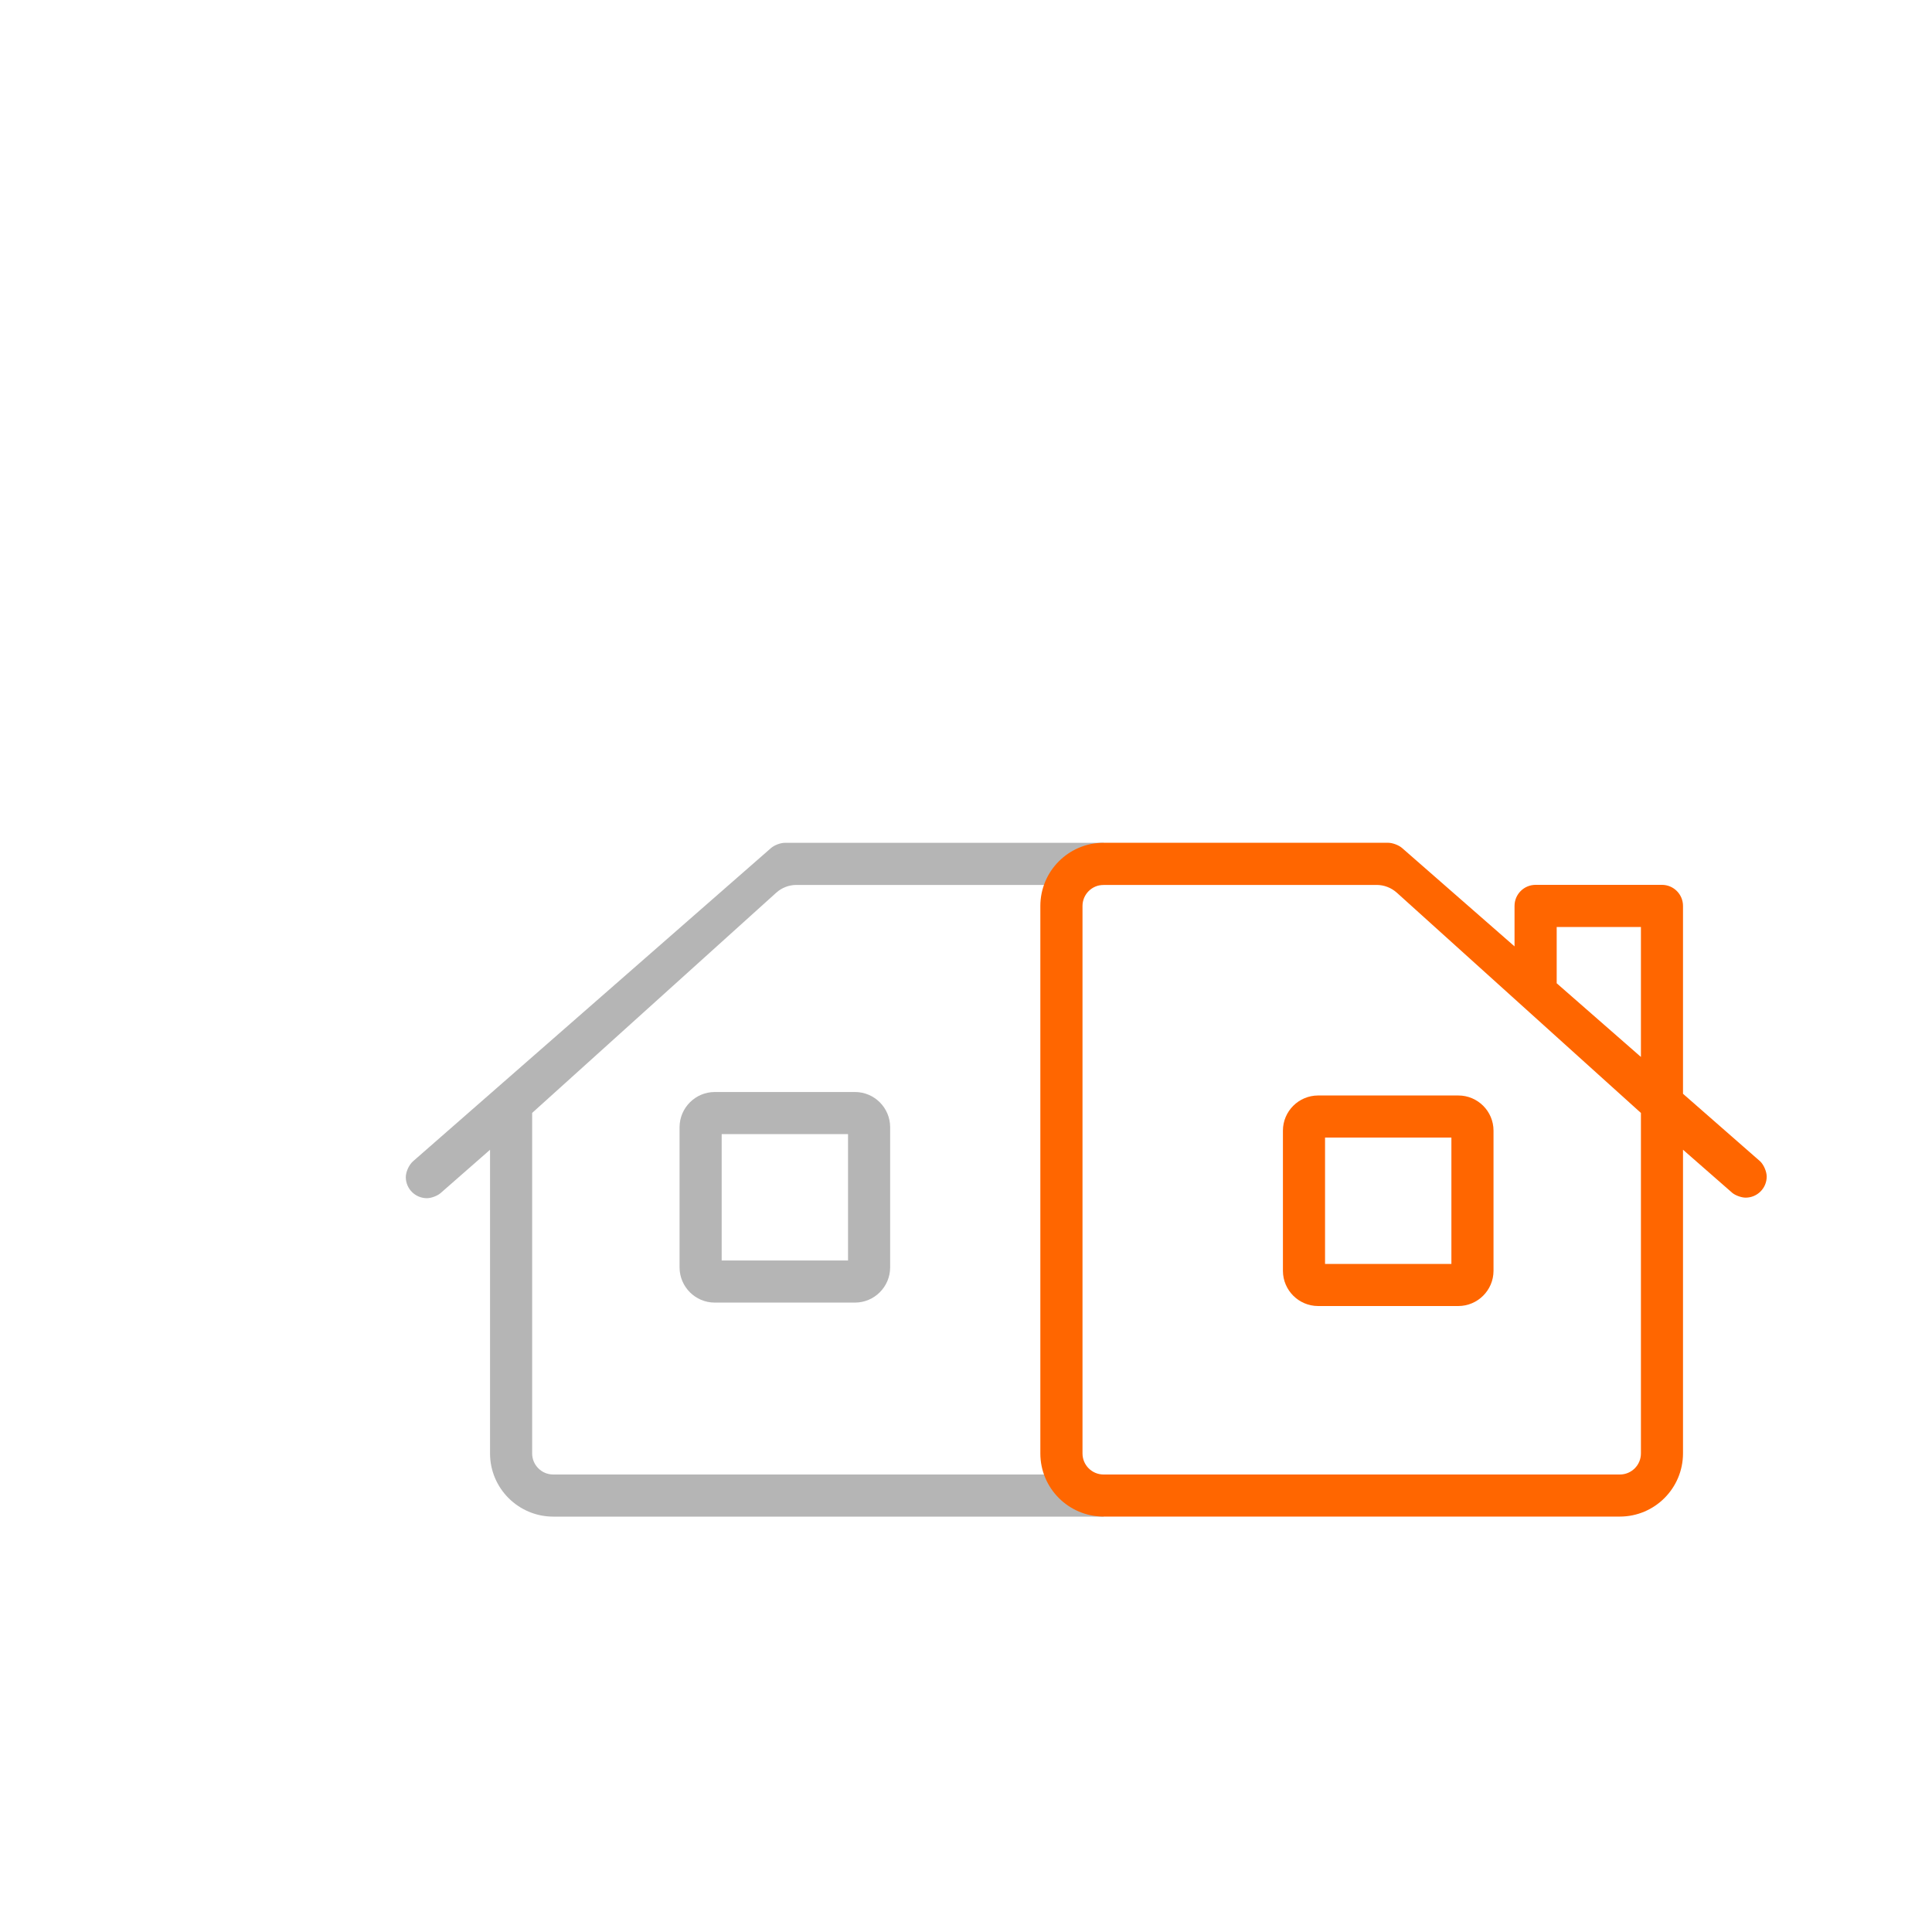 <?xml version="1.0" encoding="UTF-8"?>
<svg id="uuid-046ce3e1-d904-44fb-ad16-6b2133e6db9f" data-name="Layer 1" xmlns="http://www.w3.org/2000/svg" viewBox="0 0 500 500">
  <defs>
    <style>
      .uuid-adc7acce-f6cd-42e8-9643-a901165c4518 {
        fill: #f60;
      }

      .uuid-82b57e12-e317-4534-b19f-8aac024143ac {
        fill: #b5b5b5;
      }
    </style>
  </defs>
  <g>
    <path class="uuid-82b57e12-e317-4534-b19f-8aac024143ac" d="M221.28,282.61h-36.33c-4.99.02-9.06,4.09-9.08,9.09v36.33c.02,5,4.09,9.07,9.08,9.08h36.33c5-.01,9.07-4.08,9.09-9.08v-36.33c-.01-5.01-4.09-9.08-9.09-9.09ZM219.47,326.21h-32.7v-32.7h32.7v32.7ZM221.28,282.61h-36.33c-4.99.02-9.06,4.09-9.08,9.09v36.33c.02,5,4.09,9.07,9.08,9.08h36.33c5-.01,9.07-4.08,9.09-9.08v-36.33c-.01-5.01-4.09-9.08-9.09-9.09ZM219.47,326.21h-32.7v-32.7h32.7v32.7ZM221.28,282.61h-36.33c-4.99.02-9.06,4.09-9.08,9.09v36.33c.02,5,4.09,9.07,9.08,9.08h36.33c5-.01,9.07-4.08,9.09-9.08v-36.33c-.01-5.01-4.09-9.08-9.09-9.09ZM219.47,326.21h-32.7v-32.7h32.7v32.7Z"/>
    <path class="uuid-82b57e12-e317-4534-b19f-8aac024143ac" d="M285.6,381.6h-142.43c-3,0-5.45-2.44-5.45-5.45v-88.13l63.17-56.99c1.43-1.29,3.3-2.01,5.23-2.01h79.48v-10.9h-82.48c-1.13,0-2.73.6-3.58,1.35l-92.65,81.07c-1.03.9-1.87,2.73-1.87,4.1,0,3.01,2.45,5.45,5.46,5.45,1.13,0,2.73-.6,3.58-1.35l12.76-11.18v78.59c0,9.02,7.34,16.34,16.35,16.35h142.43v-10.9Z"/>
  </g>
  <g>
    <path class="uuid-adc7acce-f6cd-42e8-9643-a901165c4518" d="M332.02,292.59v36.33c.02,5,4.09,9.06,9.08,9.08h36.32c5-.01,9.08-4.08,9.1-9.08v-36.33c-.01-5.01-4.09-9.08-9.1-9.08h-36.32c-5,.02-9.07,4.08-9.08,9.08ZM342.92,294.4h32.7v32.7h-32.7v-32.7Z"/>
    <path class="uuid-adc7acce-f6cd-42e8-9643-a901165c4518" d="M455.5,300.53l-19.94-17.46v-48.62c0-3.01-2.44-5.45-5.45-5.45h-32.7c-3.01,0-5.45,2.44-5.45,5.45v10.47l-29.11-25.46c-.85-.74-2.46-1.35-3.59-1.35h-73.67s0,0,0,0c-9.02,0-16.34,7.33-16.35,16.35v141.68c0,9.02,7.33,16.34,16.35,16.35h133.62c9.02,0,16.34-7.33,16.35-16.35v-78.59l12.76,11.17c.83.68,2.38,1.23,3.45,1.23,3.01,0,5.45-2.44,5.45-5.45,0-1.3-.77-3.08-1.72-3.98ZM424.67,376.15c0,3.01-2.44,5.45-5.45,5.45h-133.62c-3.01,0-5.45-2.44-5.45-5.45v-141.68c0-3.01,2.44-5.45,5.45-5.45h0s70.67,0,70.67,0c1.93,0,3.79.72,5.23,2.01l63.17,57v88.13ZM424.67,273.54l-21.8-19.07v-14.56h21.8v33.64Z"/>
  </g>
</svg>